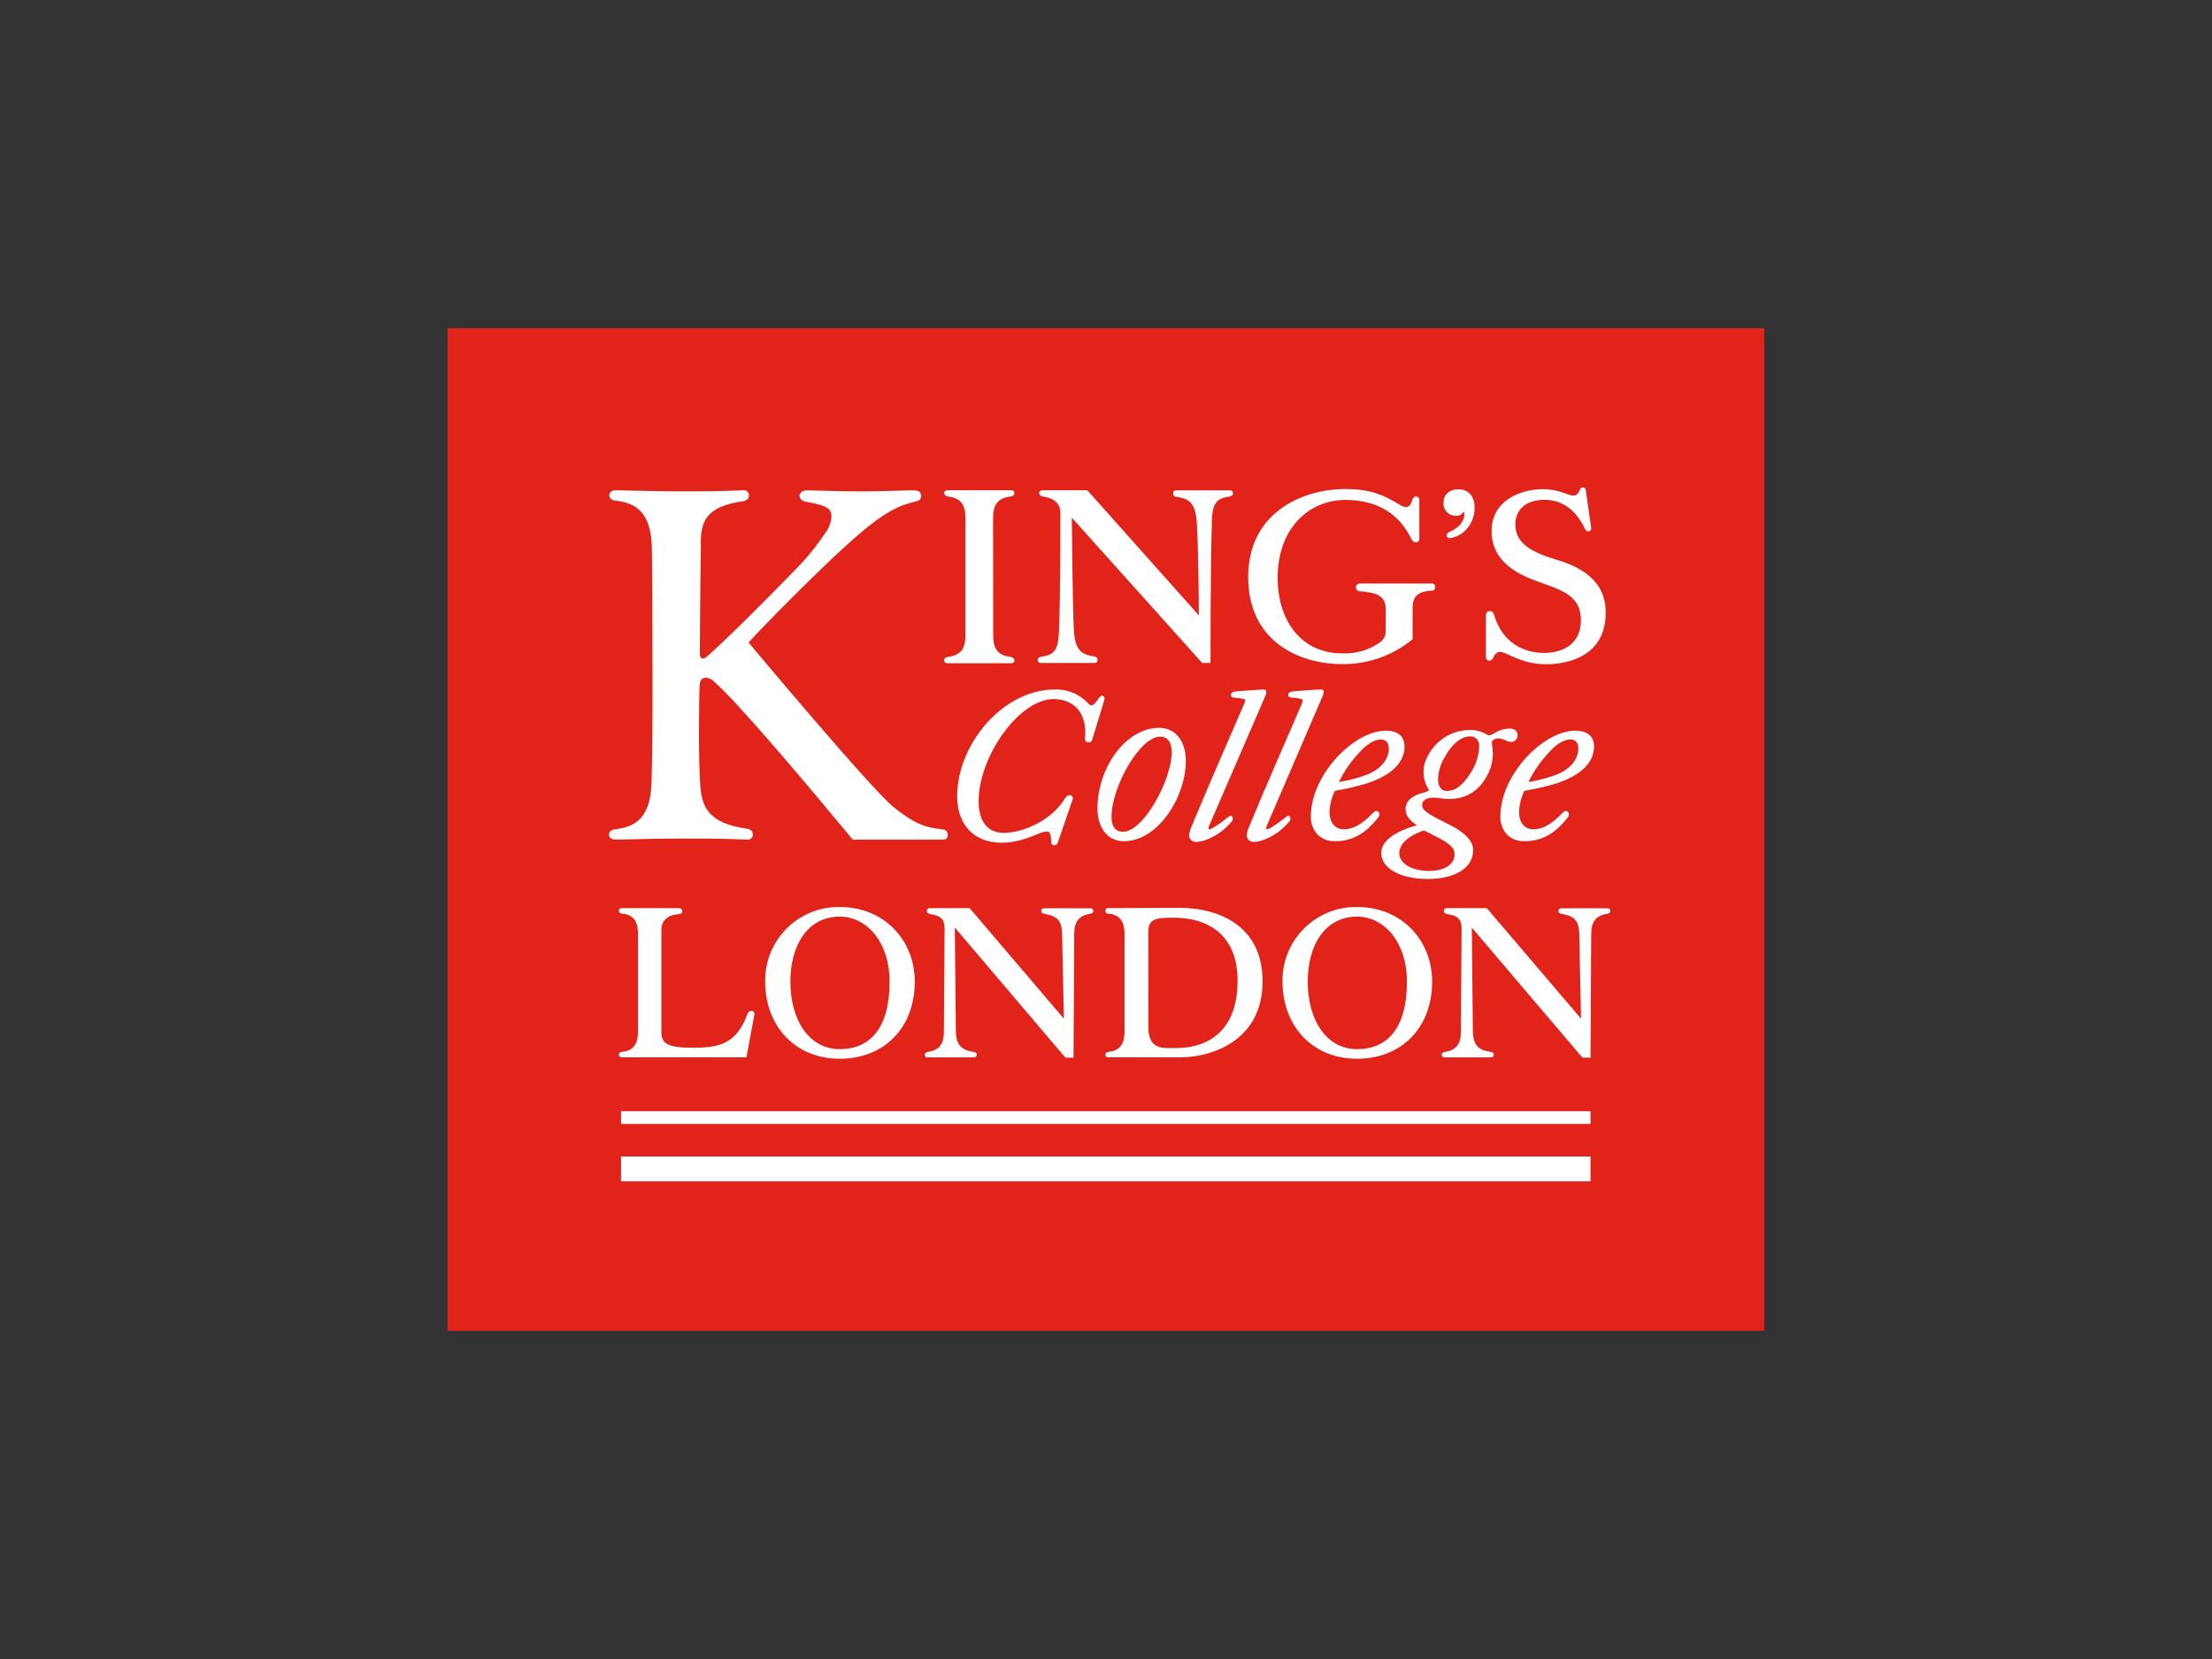 <svg viewBox="0 0 1024 768" xmlns="http://www.w3.org/2000/svg" id="Grupo_720"><rect x="0" y="0" width="1024" height="768" fill="#333333" stroke="none"/><defs><style>.cls-1{fill:#e2231a;}.cls-1,.cls-2{stroke-width:0px;}.cls-2{fill:#fff;}</style></defs><g id="kings-college-london-logo"><rect height="464.13" width="609.49" y="151.94" x="207.25" class="cls-1"></rect><path d="M503.96,343.63c.74.06,1.43-.42,1.62-1.14l5.54-18.12c.5-1.46,0-2.27-.97-2.27-.5,0-.82.15-1.47,1.14-.98,1.28-2.29,3.26-3.26,3.26-.57.04-1.12-.21-1.47-.65-3.98-4.45-9.74-6.89-15.71-6.65-24.11,0-45.15,25.54-45.15,49.39,0,13.69,8.31,21.52,20.44,21.52,5.05,0,9.6-.98,16.6-3.92,1.44-.68,2.99-1.11,4.57-1.28,1.62,0,1.79,2.12,1.95,4.89-.11.7.37,1.35,1.07,1.46,0,0,0,0,0,0h.2c.66.08,1.3-.24,1.63-.82l6.83-19.89c.65-1.62-.15-2.44-1.14-2.44s-1.62.49-2.44,1.79c-5.22,8.8-17.88,15.65-28.2,15.65-7.98,0-11.57-6.03-11.57-14.66,0-20.7,18.74-47.26,34.72-47.26,8.31,0,14.68,5.11,14.68,15.65,0,.82-.17,1.95-.17,2.77-.05.84.59,1.57,1.43,1.62h.2l.04-.03Z" class="cls-2"></path><path d="M536.56,336.95c-15.48,0-28.52,18.58-28.52,37.33,0,8.31,4.24,15.16,12.22,15.16,15.65,0,28.69-20.22,28.69-37.33,0-8.31-4.24-15.16-12.39-15.16h0ZM537.05,341.02c3.74,0,5.38,2.94,5.38,7.18,0,12.77-13.04,36.84-22.49,36.84-3.76,0-5.39-2.55-5.39-6.85,0-13.86,13.04-37.17,22.51-37.17h0Z" class="cls-2"></path><path d="M576.38,324.37c-.05.57-.22,1.13-.49,1.63-8.31,19.24-16.3,37.32-24.27,56.57-.63,1.33-1.01,2.76-1.14,4.23.06,1.66,1.44,2.97,3.1,2.94,1.33,0,2.65-.21,3.91-.65,4.9-1.67,9.25-4.66,12.56-8.65.4-.38.64-.9.65-1.46,0-.82-.33-1.28-.98-1.28-.42.04-.82.21-1.14.49-2.31,1.93-4.76,3.67-7.34,5.21-.39.24-.83.41-1.28.5-.24.03-.45-.13-.49-.37-.01-.04-.01-.09,0-.13.04-.44.15-.87.33-1.28l25.75-59.49c.39-.76.61-1.6.65-2.45,0-.64-.49-.97-1.28-.97-1.28,0-3.74.17-5.71.33-1.62.15-5.38.32-7.82.64-.98.17-1.63.82-1.63,1.47,0,.71.57,1.28,1.28,1.28h.22c1.53.11,3.06.33,4.56.65.38.08.65.42.65.8h-.1Z" class="cls-2"></path><path d="M603.06,324.37c-.05.57-.22,1.13-.49,1.63-8.31,19.24-16.3,37.32-24.27,56.57-.63,1.33-1.01,2.76-1.14,4.23.08,1.65,1.45,2.95,3.1,2.94,1.33,0,2.65-.21,3.91-.65,4.9-1.67,9.25-4.66,12.56-8.65.4-.38.64-.9.65-1.46,0-.82-.33-1.28-.98-1.28-.42.04-.82.21-1.14.49-2.3,1.93-4.75,3.67-7.33,5.21-.4.23-.83.4-1.28.5-.24.03-.45-.13-.49-.37-.01-.04-.01-.09,0-.13.04-.44.15-.87.33-1.28l25.63-59.52c.39-.76.61-1.6.65-2.45,0-.64-.49-.97-1.28-.97-1.28,0-3.74.17-5.7.33-1.63.15-5.39.32-7.83.64-.98.17-1.63.82-1.63,1.47,0,.71.57,1.28,1.28,1.28h.2c1.53.11,3.06.33,4.56.65.39.07.66.41.65.8h.01Z" class="cls-2"></path><path d="M637.94,378.51c.39-.46.62-1.02.66-1.62,0-.8-.64-1.46-1.44-1.47,0,0-.02,0-.03,0-.49.05-.95.28-1.28.65-3.26,3.42-8,7.83-13.69,7.83-4.24,0-6.69-3.1-6.69-8.15.15-3.34.98-6.61,2.45-9.62,4.78-.85,9.51-1.94,14.18-3.27,11.9-3.74,18.1-9.78,18.1-17.28,0-5.11-3.59-7.33-8.63-7.33-14.68,0-34.73,20.22-34.73,39.77,0,6.69,4.39,11.42,11.09,11.42,9.12,0,14.99-4.57,20.04-10.93h-.03ZM631.43,359.12c-3.78,1.31-7.67,2.28-11.62,2.92,2.59-5.36,6.04-10.26,10.22-14.5,2.12-2.29,5.71-5.22,9.13-5.22,2.44,0,3.76,1.47,3.76,4.24,0,5.71-4.9,10.44-11.58,12.56h.1Z" class="cls-2"></path><path d="M725.65,378.51c.38-.46.61-1.03.65-1.62,0-.8-.64-1.46-1.44-1.47h0c-.49.05-.95.28-1.28.65-3.26,3.42-7.98,7.83-13.69,7.83-4.24,0-6.68-3.1-6.68-8.15.15-3.34.98-6.61,2.44-9.62,3.59-.65,10.6-2.12,14.19-3.27,11.89-3.74,18.09-9.78,18.09-17.28,0-5.11-3.59-7.33-8.63-7.33-14.68,0-34.73,20.22-34.73,39.77,0,6.69,4.24,11.42,11.09,11.42,9.13,0,14.99-4.57,20.05-10.93h-.05ZM719.13,359.12c-3.77,1.31-7.64,2.28-11.57,2.92,2.59-5.36,6.04-10.26,10.22-14.5,2.12-2.29,5.71-5.22,9.13-5.22,2.44,0,3.74,1.47,3.74,4.24,0,5.71-4.88,10.44-11.57,12.56h.05Z" class="cls-2"></path><path d="M691.09,349c-.07-1.74-.23-3.48-.49-5.21,0-1.14,1.28-1.95,3.26-1.95s3.76,1.62,5.71,1.62c1.66-.03,2.99-1.41,2.95-3.08,0,0,0,0,0,0v-.18c0-1.95-1.47-2.92-3.76-2.92-2.56.07-5.04.86-7.17,2.27-.63.44-1.36.72-2.12.82-.52-.04-1.03-.21-1.47-.49-2.47-1.44-5.31-2.12-8.16-1.95-6.72.22-12.97,3.51-16.95,8.94-3.26,4.56-3.91,7.5-3.91,10.75.03,2.39.64,4.75,1.79,6.85.17.32.65.82.65,1.14,0,.65-.97.98-2.92,1.47-3.42.82-7.83,3.09-7.83,7.33,0,3.27,1.79,5.22,5.21,7.66-6.19,1.63-16.46,5.71-16.46,12.77s8.65,12.06,21.52,12.06,21.02-5.21,21.02-13.36c0-4.41-4.06-8.31-11.24-11.9s-12.39-6.03-12.39-8.8c0-2.45,1.95-3.59,5.54-3.59,1.95,0,4.56.65,6.53.65,5.86,0,13.85-1.79,18.74-12.22,1.25-2.71,1.92-5.66,1.95-8.65v-.03ZM669.62,366.13c-2.62,0-3.92-2.29-3.92-5.71.22-3.63,1.34-7.14,3.27-10.22,3.26-5.88,7.5-9.3,11.56-9.3,2.55,0,4.24,1.63,4.24,4.57-.17,4.03-1.34,7.95-3.41,11.41-4.57,7.66-8.33,9.3-11.74,9.3v-.05ZM661.62,403.17c-8.8,0-13.86-3.92-13.86-8.15,0-5.11,5.71-8.65,11.42-10.6,2.44,1.28,6.03,2.94,8.8,4.56,4.56,2.77,5.38,4.24,5.38,6.69,0,4.39-4.56,7.5-11.74,7.5Z" class="cls-2"></path><rect height="5.9" width="448.8" y="514.39" x="287.49" class="cls-2"></rect><rect height="11.48" width="448.8" y="535.39" x="287.49" class="cls-2"></rect><path d="M653.95,281.08c0-6.72,4.92-7.38,9.18-7.66.82,0,1.28-.83,1.28-1.81.03-.79-.59-1.45-1.38-1.48,0,0,0,0,0,0h-33.36c-1.15,0-1.97.65-1.97,1.63-.04,1.04.77,1.92,1.81,1.97,0,0,0,0,0,0h.15c6.57.5,11.81,1.65,11.81,8.05v10c.14,2.19-.85,4.3-2.63,5.58-5.07,3.58-11.18,5.37-17.38,5.11-20.67,0-30.02-17.23-30.02-34.78,0-23.62,14.92-36.25,31.33-36.25,15.08,0,24.93,6.55,30.5,17.88.66,1.28,1.28,1.8,2.3,1.8.9-.1,1.56-.9,1.48-1.8v-17.78c.1-.83-.5-1.59-1.33-1.69,0,0,0,0,0,0h-.15c-.98,0-1.47.65-1.8,1.63-.5,1.98-1.48,3.28-2.95,3.28-1.25-.21-2.43-.71-3.45-1.47-6.72-3.93-12.47-6.9-24.6-6.9-20.01,0-44.95,11-44.95,40.69s23.28,40.35,43.63,40.35c11.84.1,23.34-3.97,32.48-11.5v-14.87Z" class="cls-2"></path><path d="M674.13,238.79c1.43.07,2.77-.7,3.44-1.97.21.4.32.83.33,1.28,0,3.28-2.63,6.39-7.05,8.21-.68.25-1.14.9-1.15,1.63,0,.82.82,1.28,1.8,1.15,7.22-1.28,11.15-7.88,11.15-14.05,0-5.57-3.1-8.53-7.54-8.53-2.95,0-6.9,1.48-6.9,6.39-.12,3.13,2.31,5.76,5.44,5.89.16.01.32.01.47,0Z" class="cls-2"></path><path d="M735.31,245.98c.71,0,1.28-.57,1.28-1.28.03-.14.03-.28,0-.42l-2.47-17.17c-.17-1.15-.65-1.48-1.48-1.48-.49,0-.98.33-1.28,1.15-.5,1.28-1.28,2.63-2.95,2.63-2.8,0-6.39-2.96-14.28-2.96-10.22,0-23.62,5.25-23.62,19.36s11.81,20.01,21.98,23.62c11.15,3.95,19.35,6.57,19.35,17.72s-8.53,15.1-17.05,15.1c-9.03,0-19.16-4.27-23.13-17.55-.33-1.15-.83-1.8-1.97-1.8s-1.81.65-1.81,2.12v19.03c-.11.87.5,1.68,1.38,1.79h0s.27,0,.27,0c.65,0,1.14-.32,1.63-1.14.5-1.15,1.48-2.96,3.12-2.96,3.28,0,9.68,5.75,21.33,5.75,10.98,0,27.72-4.1,27.72-23.95,0-8.2-3.28-18.86-23.3-24.61-14.05-4.1-18.53-9.18-18.53-16.23,0-6.23,4.27-11.32,13.46-11.32,6.72,0,13.77,3.12,18.7,13.28.49.98.98,1.28,1.63,1.28v.05Z" class="cls-2"></path><path d="M459.73,240.07c0-6.23,1.8-9.35,8.03-10.22,1.15-.15,1.8-.65,1.8-1.63s-.65-1.28-1.8-1.28h-28.87c-1.15,0-1.81.5-1.81,1.28s.66,1.48,1.81,1.63c6.23.82,8.03,3.93,8.03,10.22v53.81c0,6.23-1.8,9.35-8.03,10.22-1.15.17-1.81.66-1.81,1.65s.66,1.28,1.81,1.28h28.92c1.15,0,1.8-.5,1.8-1.28s-.65-1.48-1.8-1.65c-6.23-.82-8.03-3.93-8.03-10.22l-.05-53.81Z" class="cls-2"></path><path d="M560.94,241.55c.32-8.03,1.8-10.83,8.03-11.65,1.15-.15,1.8-.65,1.8-1.63s-.65-1.28-1.8-1.28h-24.77c-.66,0-1.15.65-1.15,1.48.03.73.56,1.34,1.28,1.47,5.25.82,9.02,1.97,9.68,11.65.82,11.32.98,43.31.98,43.31l-51.64-57.95h-20.5c-1.15,0-1.81.5-1.81,1.28s.66,1.48,1.81,1.63c3.44.5,8.03,2.13,8.03,7.55,0,16.23,0,37.56-.66,54.92-.32,8.05-1.8,10.83-8.03,11.65-1.15.17-1.8.66-1.8,1.65s.65,1.28,1.8,1.28h24.78c.65,0,1.14-.66,1.14-1.48-.02-.73-.55-1.35-1.28-1.48-5.25-.82-9.03-1.97-9.68-11.65-.65-11.32-.98-52.65-.98-52.65l60.36,67.26h3.83s0-48.08.66-65.46l-.09.1Z" class="cls-2"></path><path d="M324.39,251.4c.17-9.2,1.65-16.9,19.53-19.36,1.8-.33,2.78-1.15,2.78-2.78.01-1.26-1-2.3-2.26-2.31,0,0,0,0,0,0h-.2c-11.15.5-16.07.5-29.85.5-11.81,0-26.9-.5-29.2-.5-1.97,0-3.12.82-3.12,2.3s.98,2.29,2.78,2.45c6.39,1,16.25,2.47,16.9,21,.17,5.75.33,34.13.33,64.96,0,19.85-.17,37.23-.5,45.28-.65,18.53-10.5,20.01-16.9,21-1.8.17-2.78,1.15-2.78,2.45s1.15,2.3,3.12,2.3c2.3,0,17.38-.49,29.2-.49,13.78,0,20.67,0,31.83.49,1.26.09,2.36-.86,2.45-2.12v-.18c0-1.63-.98-2.45-2.78-2.78-17.88-2.47-20.68-10.22-21.5-19.35-.32-3.95-.65-13.95-.65-24.45s.17-20.67.33-22.8c.15-2.47,1.47-3.28,2.78-3.28,1.14.03,2.23.43,3.12,1.15,11.15,9.35,45.43,50.2,64.96,73.81h41.66c1.63,0,2.3-.82,2.3-2.13.1-1.33-.89-2.5-2.22-2.62h-.08c-7.87-.82-12.77-2.3-22.63-10.22-10.22-8.03-67.26-76.28-67.26-76.28,4.43-5.11,30.65-31.82,45.76-45.43,17.72-16.08,24.61-18.21,32.15-20.01,1.19-.19,2.05-1.26,1.98-2.47,0-1.47-1-2.55-3.28-2.55-3.93,0-15.75.5-23.3.5-13.12,0-23.95-.5-26.25-.5-1.97,0-3.45.98-3.45,2.55s1.28,2.47,3.12,2.8c2.57.36,5.09.97,7.55,1.8,2.63.98,4.1,2.13,4.1,4.92-.13,2.61-1.02,5.12-2.55,7.23-4.18,6.3-8.95,12.18-14.27,17.56-15.6,16.07-34.78,35.1-41.18,40.35-.45.41-1.04.64-1.65.65-.98,0-1.28-1.14-1.28-2.29s.15-31.18.49-51.18l-.09.04Z" class="cls-2"></path><path d="M287.64,420.4c-.64.01-1.15.54-1.14,1.19,0,0,0,.02,0,.03v.06c.09.74.72,1.29,1.47,1.28,5.42.32,7.38,3.93,7.38,9.18v45.6c0,5.25-1.97,8.7-7.38,9.18-.74-.01-1.38.54-1.47,1.28-.05.65.43,1.22,1.07,1.28h57.97l3.6-19.36c.33-1.28-.32-2.13-1.28-2.13-.81,0-1.53.51-1.8,1.28-5.11,14.05-13.13,15.75-25.11,15.75s-14.78-1.78-14.78-7.37v-47.26c0-5.57,4.75-7.05,8.2-7.22.98-.15,1.47-.65,1.47-1.28-.01-.83-.7-1.5-1.53-1.48,0,0-.02,0-.03,0h-26.66Z" class="cls-2"></path><path d="M388.7,490.13c20.33,0,34.77-14.05,34.77-35.76,0-19.03-14.05-34.49-34.77-34.49-18.79-.26-34.23,14.77-34.49,33.56,0,0,0,0,0,0v.92c0,20.33,13.62,35.76,34.49,35.76ZM365.89,454.36c0-17.06,8.21-30.03,22.81-30.03,12.95,0,23.13,12.31,23.13,30.03,0,21.82-9.2,31.33-23.13,31.33s-22.81-13.17-22.81-31.33Z" class="cls-2"></path><path d="M496.96,489.63l.33-57.41c0-5.25,1.97-8.37,7.38-9.18.98-.17,1.47-.66,1.47-1.28.05-.65-.43-1.22-1.07-1.28h-21.79c-.71,0-1.28.57-1.28,1.28,0,.65.5,1.15,1.48,1.28,5.42.98,8.03,2.62,8.2,9.18l.82,39.36-43.63-51.18h-18.51c-.71,0-1.28.57-1.28,1.28,0,.82.5,1.28,1.48,1.47,4.59.66,6.72,2.15,6.72,6.57l-.32,48.06c0,5.25-1.98,8.37-7.38,9.18-.98.17-1.48.66-1.48,1.28-.06.64.4,1.21,1.04,1.27.04,0,.07,0,.11,0h21.65c.71,0,1.28-.57,1.28-1.28,0-.65-.49-1.15-1.48-1.28-3.77-.65-8.03-1.63-8.2-9.18l-.49-48.38,51.18,60.2,3.77.04Z" class="cls-2"></path><path d="M512.87,420.4c-.65.01-1.16.55-1.15,1.2,0,0,0,0,0,0v.08c0,.71.57,1.28,1.27,1.28.04,0,.08,0,.12,0h.09c5.4.49,7.37,3.93,7.37,9.18v45.6c0,5.25-1.97,8.7-7.37,9.18-1,.17-1.48.66-1.48,1.28-.05.65.43,1.22,1.07,1.28h33.37c14.43,0,38.32-7.38,38.32-35.26,0-24.78-19.03-33.96-38.71-33.96l-32.9.15ZM531.57,431.55c0-6.22,3.28-6.72,11.97-6.72,14.61,0,29.38,7.05,29.38,29.2s-12.47,31.16-28.7,31.16h-3.6c-4.59,0-9.02-1.28-9.02-9.68l-.03-43.96Z" class="cls-2"></path><path d="M628.19,490.13c20.35,0,34.78-14.05,34.78-35.76,0-19.03-14.05-34.49-34.78-34.49-18.8-.25-34.24,14.79-34.49,33.59,0,0,0,0,0,0v.89c0,20.33,13.62,35.76,34.49,35.76ZM605.39,454.36c0-17.06,8.21-30.03,22.8-30.03,12.96,0,23.13,12.31,23.13,30.03,0,21.82-9.18,31.33-23.13,31.33s-22.8-13.17-22.8-31.33Z" class="cls-2"></path><path d="M736.29,489.63l.33-57.41c0-5.25,1.97-8.37,7.38-9.18.98-.17,1.47-.66,1.47-1.28.05-.65-.43-1.22-1.07-1.28h-21.71c-.71,0-1.28.57-1.28,1.28,0,.65.5,1.15,1.48,1.28,5.42.98,8.03,2.62,8.2,9.18l.82,39.36-43.64-51.18h-18.57c-.71,0-1.28.57-1.28,1.28,0,.82.49,1.28,1.48,1.47,4.59.66,6.72,2.15,6.72,6.57l-.33,48.06c0,5.25-1.97,8.37-7.38,9.18-.98.17-1.47.66-1.47,1.28-.06.64.4,1.21,1.04,1.27.04,0,.07,0,.11,0h21.65c.71,0,1.28-.57,1.28-1.28,0-.65-.5-1.15-1.48-1.28-3.83-.65-8.03-1.63-8.2-9.18l-.5-48.38,51.19,60.2,3.77.04Z" class="cls-2"></path></g></svg>